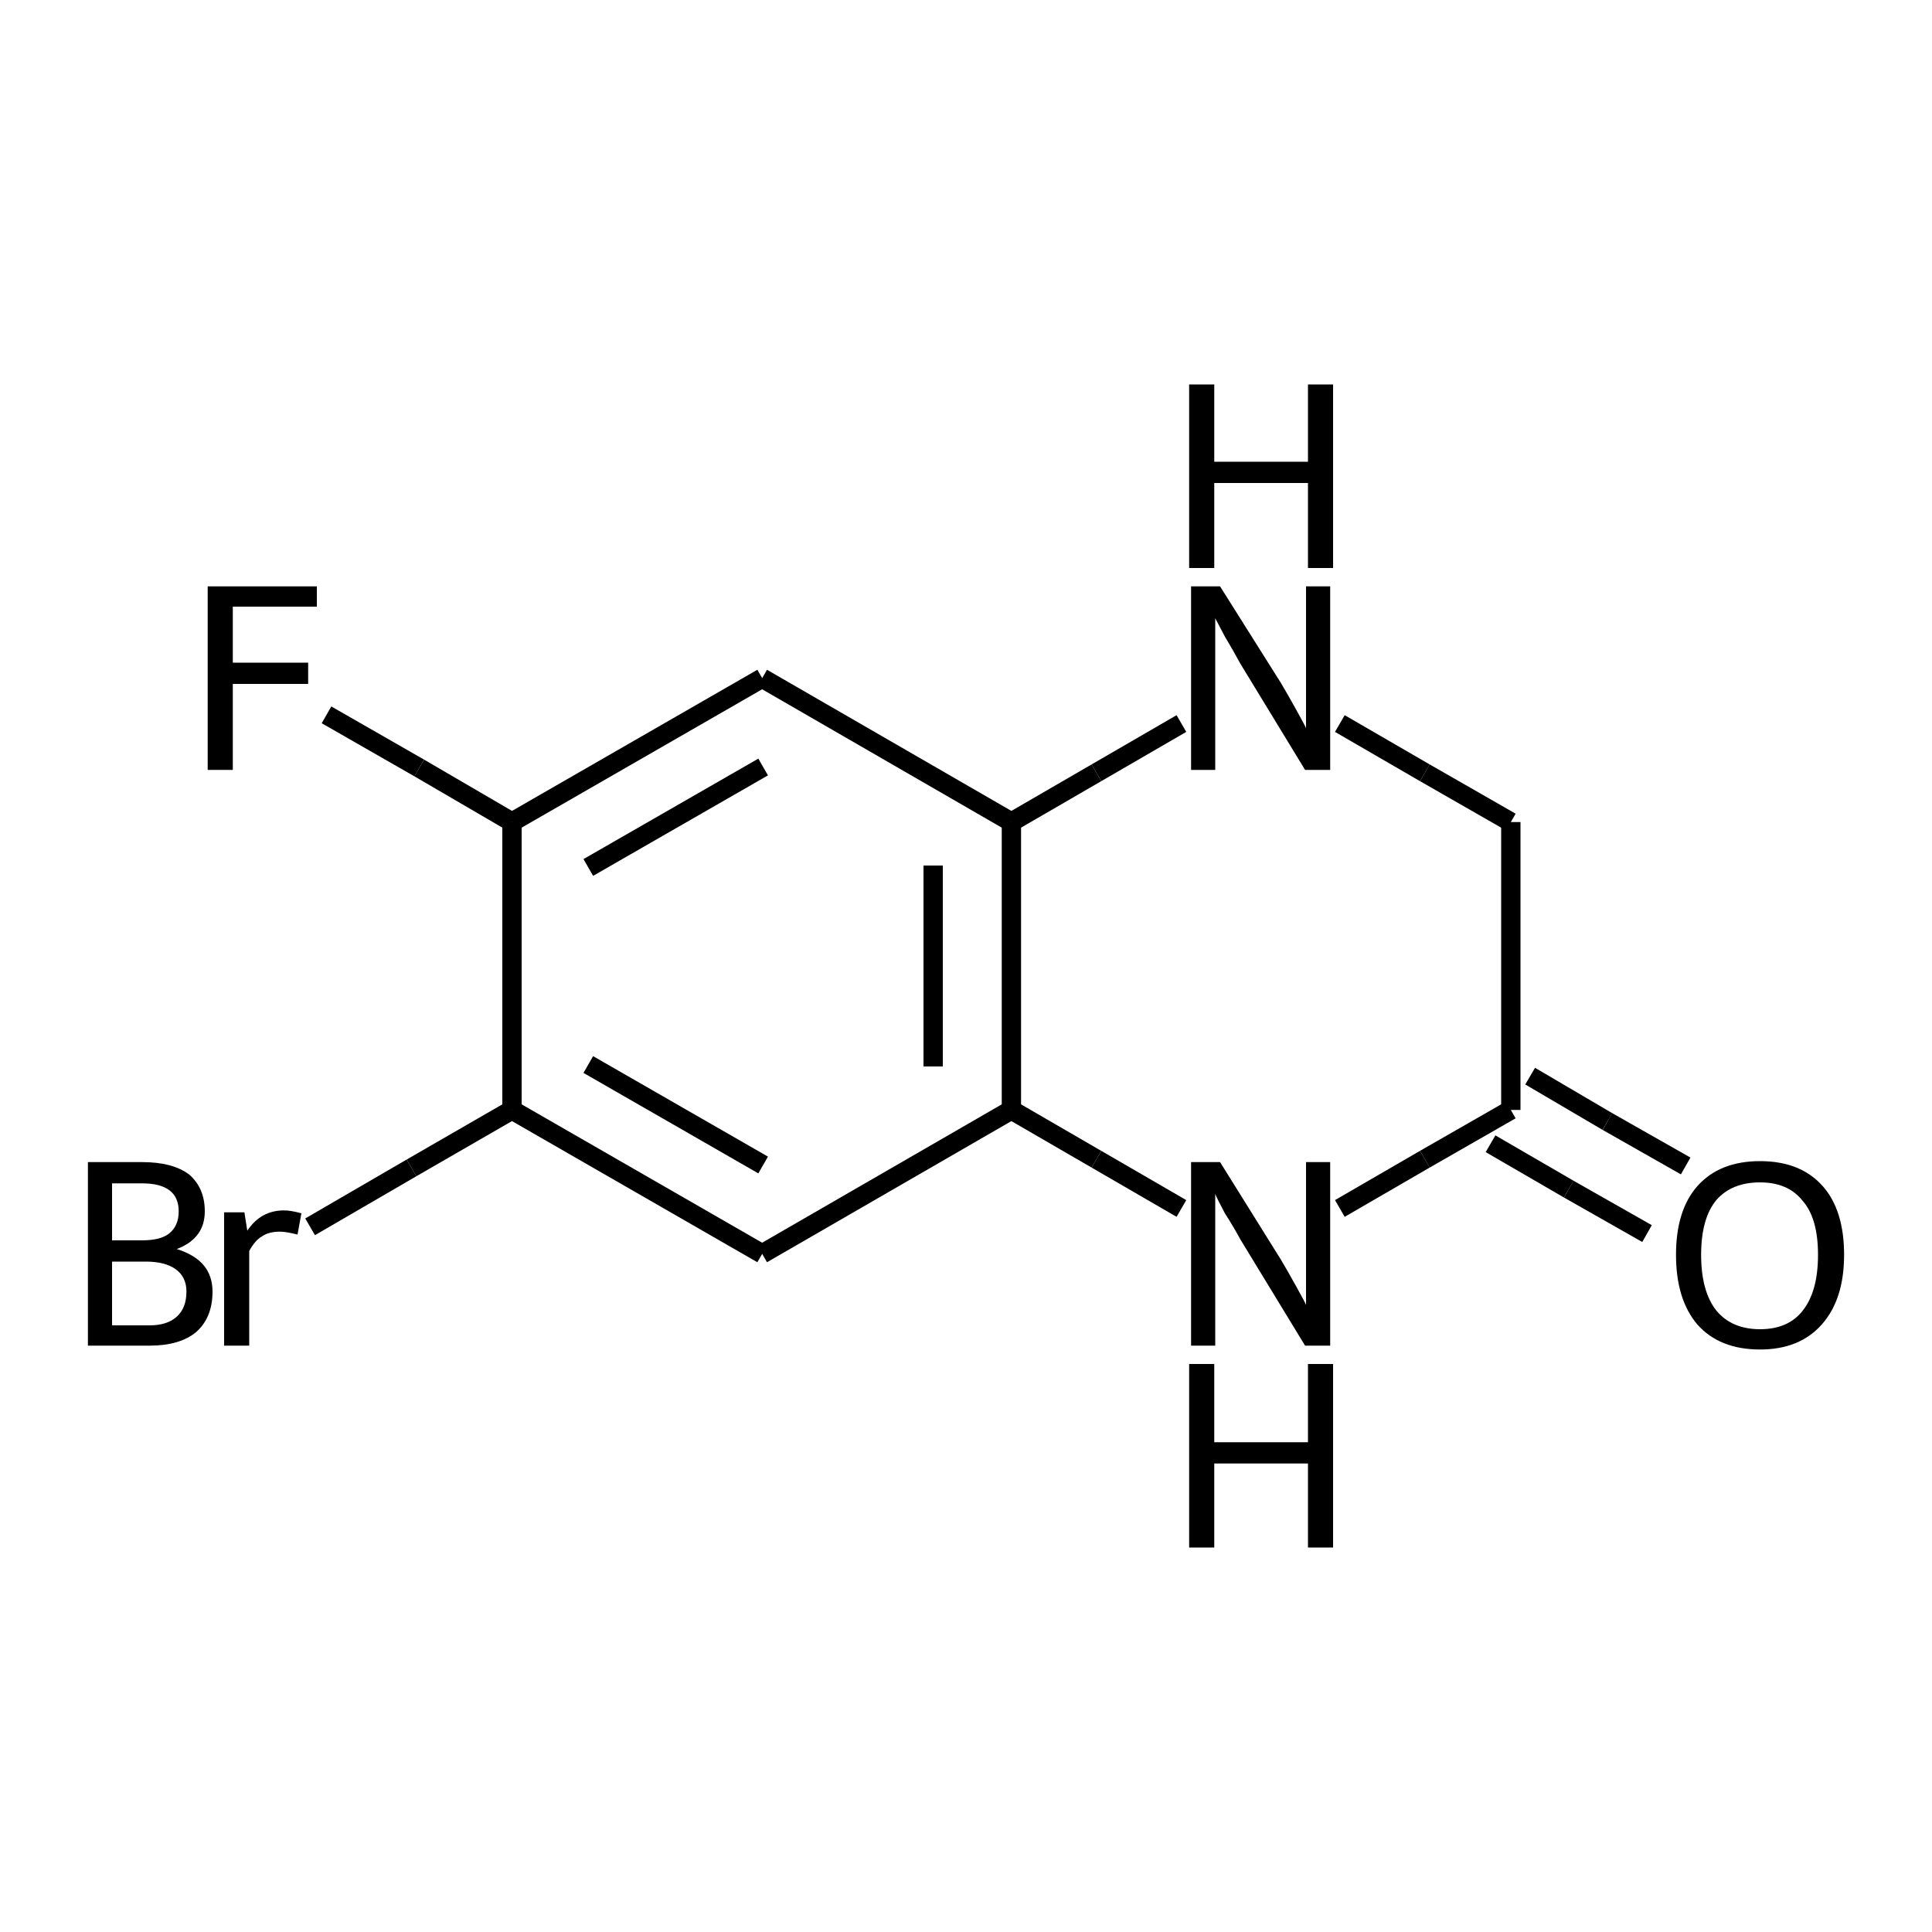 <?xml version="1.0" encoding="iso-8859-1"?>
<svg version="1.1" baseProfile="full"
              xmlns="http://www.w3.org/2000/svg"
                      xmlns:rdkit="http://www.rdkit.org/xml"
                      xmlns:xlink="http://www.w3.org/1999/xlink"
                  xml:space="preserve"
width="200px" height="200px" viewBox="0 0 200 200">
<!-- END OF HEADER -->
<rect style="opacity:1.0;fill:none;stroke:none" width="200.0" height="200.0" x="0.0" y="0.0"> </rect>
<path class="bond-0 atom-0 atom-1" d="M 33.8,74.0 L 43.4,79.5" style="fill:none;fill-rule:evenodd;stroke:#000000;stroke-width:2.0px;stroke-linecap:butt;stroke-linejoin:miter;stroke-opacity:1" />
<path class="bond-0 atom-0 atom-1" d="M 43.4,79.5 L 53.0,85.1" style="fill:none;fill-rule:evenodd;stroke:#000000;stroke-width:2.0px;stroke-linecap:butt;stroke-linejoin:miter;stroke-opacity:1" />
<path class="bond-1 atom-1 atom-2" d="M 53.0,85.1 L 78.9,70.2" style="fill:none;fill-rule:evenodd;stroke:#000000;stroke-width:2.0px;stroke-linecap:butt;stroke-linejoin:miter;stroke-opacity:1" />
<path class="bond-1 atom-1 atom-2" d="M 60.9,89.8 L 79.0,79.4" style="fill:none;fill-rule:evenodd;stroke:#000000;stroke-width:2.0px;stroke-linecap:butt;stroke-linejoin:miter;stroke-opacity:1" />
<path class="bond-2 atom-2 atom-3" d="M 78.9,70.2 L 104.7,85.1" style="fill:none;fill-rule:evenodd;stroke:#000000;stroke-width:2.0px;stroke-linecap:butt;stroke-linejoin:miter;stroke-opacity:1" />
<path class="bond-3 atom-3 atom-4" d="M 104.7,85.1 L 113.5,80.0" style="fill:none;fill-rule:evenodd;stroke:#000000;stroke-width:2.0px;stroke-linecap:butt;stroke-linejoin:miter;stroke-opacity:1" />
<path class="bond-3 atom-3 atom-4" d="M 113.5,80.0 L 122.3,74.9" style="fill:none;fill-rule:evenodd;stroke:#000000;stroke-width:2.0px;stroke-linecap:butt;stroke-linejoin:miter;stroke-opacity:1" />
<path class="bond-4 atom-4 atom-5" d="M 138.7,74.9 L 147.5,80.0" style="fill:none;fill-rule:evenodd;stroke:#000000;stroke-width:2.0px;stroke-linecap:butt;stroke-linejoin:miter;stroke-opacity:1" />
<path class="bond-4 atom-4 atom-5" d="M 147.5,80.0 L 156.4,85.1" style="fill:none;fill-rule:evenodd;stroke:#000000;stroke-width:2.0px;stroke-linecap:butt;stroke-linejoin:miter;stroke-opacity:1" />
<path class="bond-5 atom-5 atom-6" d="M 156.4,85.1 L 156.4,114.9" style="fill:none;fill-rule:evenodd;stroke:#000000;stroke-width:2.0px;stroke-linecap:butt;stroke-linejoin:miter;stroke-opacity:1" />
<path class="bond-6 atom-6 atom-7" d="M 158.4,111.4 L 166.4,116.1" style="fill:none;fill-rule:evenodd;stroke:#000000;stroke-width:2.0px;stroke-linecap:butt;stroke-linejoin:miter;stroke-opacity:1" />
<path class="bond-6 atom-6 atom-7" d="M 166.4,116.1 L 174.5,120.7" style="fill:none;fill-rule:evenodd;stroke:#000000;stroke-width:2.0px;stroke-linecap:butt;stroke-linejoin:miter;stroke-opacity:1" />
<path class="bond-6 atom-6 atom-7" d="M 154.3,118.4 L 162.4,123.1" style="fill:none;fill-rule:evenodd;stroke:#000000;stroke-width:2.0px;stroke-linecap:butt;stroke-linejoin:miter;stroke-opacity:1" />
<path class="bond-6 atom-6 atom-7" d="M 162.4,123.1 L 170.5,127.7" style="fill:none;fill-rule:evenodd;stroke:#000000;stroke-width:2.0px;stroke-linecap:butt;stroke-linejoin:miter;stroke-opacity:1" />
<path class="bond-7 atom-6 atom-8" d="M 156.4,114.9 L 147.5,120.0" style="fill:none;fill-rule:evenodd;stroke:#000000;stroke-width:2.0px;stroke-linecap:butt;stroke-linejoin:miter;stroke-opacity:1" />
<path class="bond-7 atom-6 atom-8" d="M 147.5,120.0 L 138.7,125.1" style="fill:none;fill-rule:evenodd;stroke:#000000;stroke-width:2.0px;stroke-linecap:butt;stroke-linejoin:miter;stroke-opacity:1" />
<path class="bond-8 atom-8 atom-9" d="M 122.3,125.1 L 113.5,120.0" style="fill:none;fill-rule:evenodd;stroke:#000000;stroke-width:2.0px;stroke-linecap:butt;stroke-linejoin:miter;stroke-opacity:1" />
<path class="bond-8 atom-8 atom-9" d="M 113.5,120.0 L 104.7,114.9" style="fill:none;fill-rule:evenodd;stroke:#000000;stroke-width:2.0px;stroke-linecap:butt;stroke-linejoin:miter;stroke-opacity:1" />
<path class="bond-9 atom-3 atom-9" d="M 104.7,85.1 L 104.7,114.9" style="fill:none;fill-rule:evenodd;stroke:#000000;stroke-width:2.0px;stroke-linecap:butt;stroke-linejoin:miter;stroke-opacity:1" />
<path class="bond-9 atom-3 atom-9" d="M 96.6,89.6 L 96.6,110.4" style="fill:none;fill-rule:evenodd;stroke:#000000;stroke-width:2.0px;stroke-linecap:butt;stroke-linejoin:miter;stroke-opacity:1" />
<path class="bond-10 atom-9 atom-10" d="M 104.7,114.9 L 78.9,129.8" style="fill:none;fill-rule:evenodd;stroke:#000000;stroke-width:2.0px;stroke-linecap:butt;stroke-linejoin:miter;stroke-opacity:1" />
<path class="bond-11 atom-10 atom-11" d="M 78.9,129.8 L 53.0,114.9" style="fill:none;fill-rule:evenodd;stroke:#000000;stroke-width:2.0px;stroke-linecap:butt;stroke-linejoin:miter;stroke-opacity:1" />
<path class="bond-11 atom-10 atom-11" d="M 79.0,120.6 L 60.9,110.2" style="fill:none;fill-rule:evenodd;stroke:#000000;stroke-width:2.0px;stroke-linecap:butt;stroke-linejoin:miter;stroke-opacity:1" />
<path class="bond-12 atom-1 atom-11" d="M 53.0,85.1 L 53.0,114.9" style="fill:none;fill-rule:evenodd;stroke:#000000;stroke-width:2.0px;stroke-linecap:butt;stroke-linejoin:miter;stroke-opacity:1" />
<path class="bond-13 atom-11 atom-12" d="M 53.0,114.9 L 42.6,120.9" style="fill:none;fill-rule:evenodd;stroke:#000000;stroke-width:2.0px;stroke-linecap:butt;stroke-linejoin:miter;stroke-opacity:1" />
<path class="bond-13 atom-11 atom-12" d="M 42.6,120.9 L 32.1,127.0" style="fill:none;fill-rule:evenodd;stroke:#000000;stroke-width:2.0px;stroke-linecap:butt;stroke-linejoin:miter;stroke-opacity:1" />
<path class="atom-0" d="M 21.5 60.7
L 32.8 60.7
L 32.8 62.8
L 24.1 62.8
L 24.1 68.6
L 31.9 68.6
L 31.9 70.8
L 24.1 70.8
L 24.1 79.7
L 21.5 79.7
L 21.5 60.7
" fill="#000000"/>
<path class="atom-4" d="M 126.3 60.7
L 132.6 70.7
Q 133.2 71.7, 134.2 73.5
Q 135.2 75.3, 135.2 75.4
L 135.2 60.7
L 137.7 60.7
L 137.7 79.7
L 135.1 79.7
L 128.4 68.7
Q 127.7 67.4, 126.8 65.9
Q 126.0 64.4, 125.8 64.0
L 125.8 79.7
L 123.3 79.7
L 123.3 60.7
L 126.3 60.7
" fill="#000000"/>
<path class="atom-4" d="M 123.1 39.8
L 125.7 39.8
L 125.7 47.8
L 135.4 47.8
L 135.4 39.8
L 138.0 39.8
L 138.0 58.8
L 135.4 58.8
L 135.4 50.0
L 125.7 50.0
L 125.7 58.8
L 123.1 58.8
L 123.1 39.8
" fill="#000000"/>
<path class="atom-7" d="M 173.5 129.9
Q 173.5 125.3, 175.7 122.8
Q 178.0 120.2, 182.2 120.2
Q 186.4 120.2, 188.7 122.8
Q 190.9 125.3, 190.9 129.9
Q 190.9 134.5, 188.6 137.1
Q 186.3 139.7, 182.2 139.7
Q 178.0 139.7, 175.7 137.1
Q 173.5 134.5, 173.5 129.9
M 182.2 137.6
Q 185.1 137.6, 186.6 135.7
Q 188.2 133.7, 188.2 129.9
Q 188.2 126.1, 186.6 124.3
Q 185.1 122.4, 182.2 122.4
Q 179.3 122.4, 177.7 124.2
Q 176.1 126.1, 176.1 129.9
Q 176.1 133.7, 177.7 135.7
Q 179.3 137.6, 182.2 137.6
" fill="#000000"/>
<path class="atom-8" d="M 126.3 120.3
L 132.6 130.4
Q 133.2 131.4, 134.2 133.2
Q 135.2 135.0, 135.2 135.1
L 135.2 120.3
L 137.7 120.3
L 137.7 139.3
L 135.1 139.3
L 128.4 128.3
Q 127.7 127.0, 126.8 125.6
Q 126.0 124.1, 125.8 123.6
L 125.8 139.3
L 123.3 139.3
L 123.3 120.3
L 126.3 120.3
" fill="#000000"/>
<path class="atom-8" d="M 123.1 141.2
L 125.7 141.2
L 125.7 149.3
L 135.4 149.3
L 135.4 141.2
L 138.0 141.2
L 138.0 160.2
L 135.4 160.2
L 135.4 151.5
L 125.7 151.5
L 125.7 160.2
L 123.1 160.2
L 123.1 141.2
" fill="#000000"/>
<path class="atom-12" d="M 18.3 129.3
Q 20.2 129.9, 21.1 131.0
Q 22.0 132.1, 22.0 133.7
Q 22.0 136.4, 20.3 137.9
Q 18.6 139.3, 15.5 139.3
L 9.1 139.3
L 9.1 120.3
L 14.7 120.3
Q 17.9 120.3, 19.6 121.6
Q 21.2 123.0, 21.2 125.4
Q 21.2 128.2, 18.3 129.3
M 11.6 122.5
L 11.6 128.4
L 14.7 128.4
Q 16.6 128.4, 17.5 127.7
Q 18.5 126.9, 18.5 125.4
Q 18.5 122.5, 14.7 122.5
L 11.6 122.5
M 15.5 137.2
Q 17.3 137.2, 18.3 136.3
Q 19.3 135.4, 19.3 133.7
Q 19.3 132.2, 18.2 131.4
Q 17.1 130.6, 15.1 130.6
L 11.6 130.6
L 11.6 137.2
L 15.5 137.2
" fill="#000000"/>
<path class="atom-12" d="M 25.3 125.5
L 25.6 127.4
Q 27.0 125.3, 29.4 125.3
Q 30.1 125.3, 31.2 125.6
L 30.8 127.8
Q 29.6 127.5, 29.0 127.5
Q 27.8 127.5, 27.1 128.0
Q 26.4 128.4, 25.8 129.5
L 25.8 139.3
L 23.2 139.3
L 23.2 125.5
L 25.3 125.5
" fill="#000000"/>
</svg>
